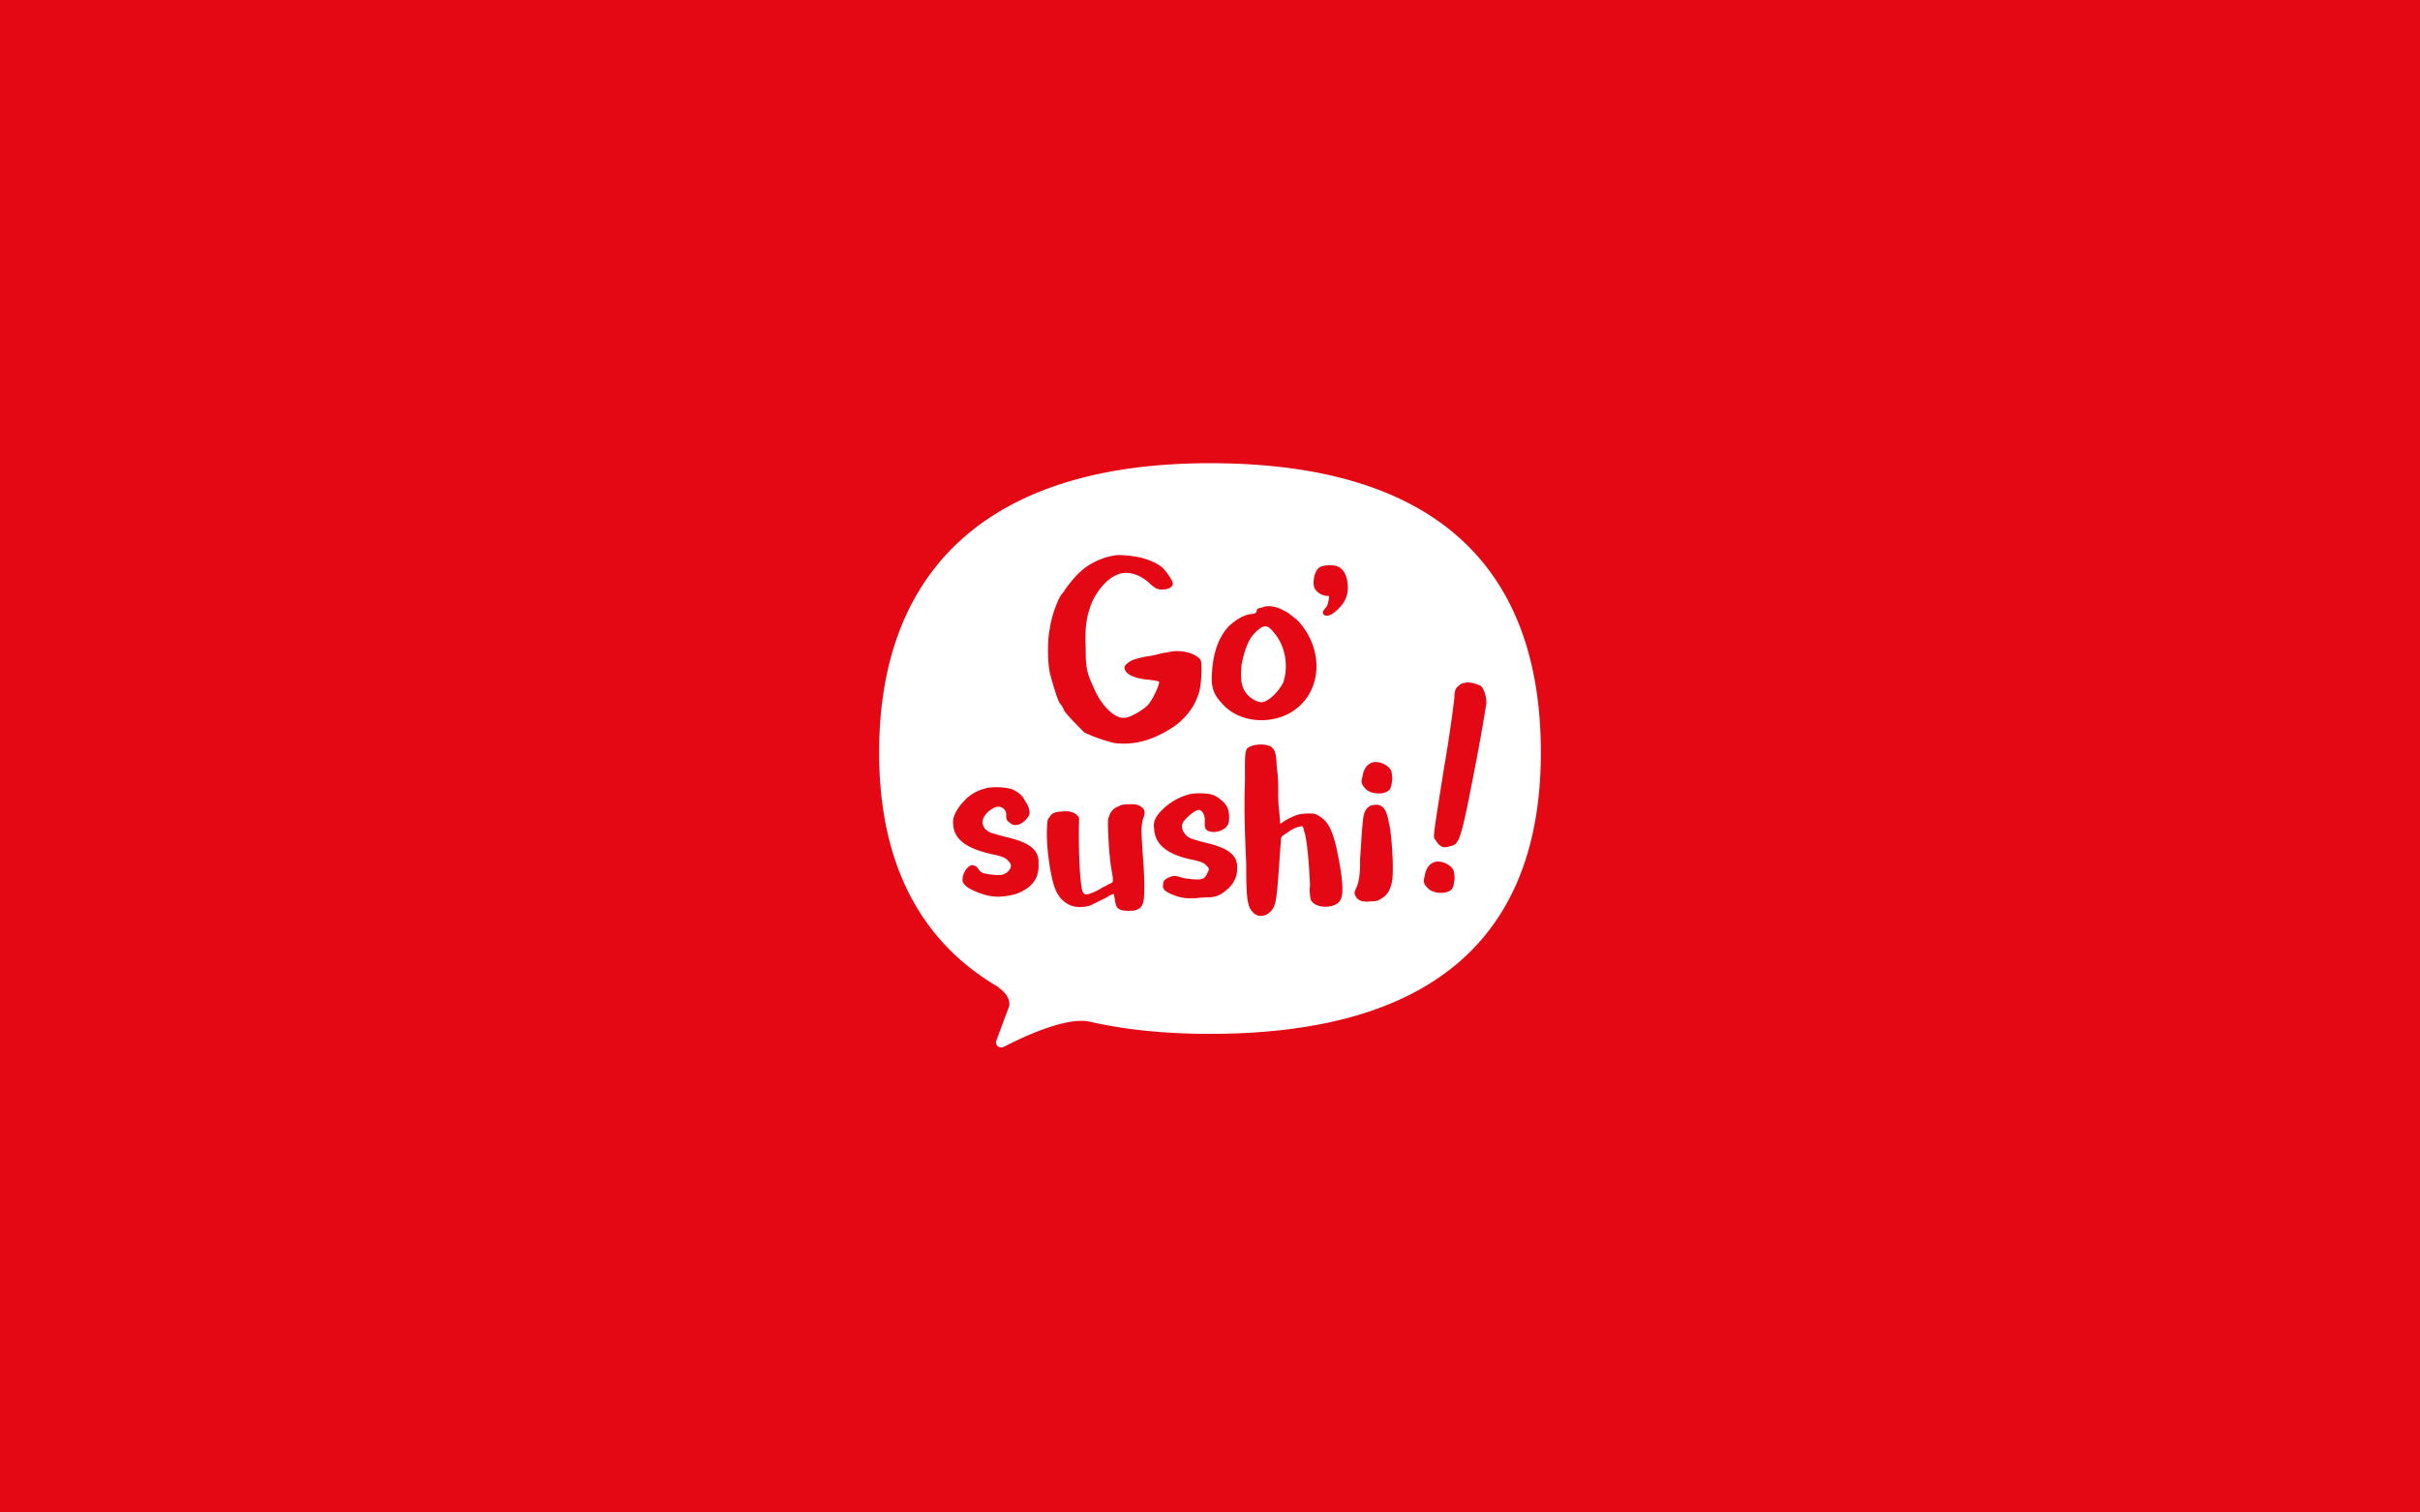 <svg xmlns="http://www.w3.org/2000/svg" xmlns:xlink="http://www.w3.org/1999/xlink" width="1280" height="800" viewBox="0 0 1280 800">
  <rect x="0" y="0" width="1280" height="800" fill="#333333" stroke="none"/>
  <defs>
    <clipPath id="clip-Go_Sushi-a">
      <rect width="1280" height="800"/>
    </clipPath>
  </defs>
  <g id="Go_Sushi-a" data-name="Go Sushi-a" clip-path="url(#clip-Go_Sushi-a)">
    <rect width="1280" height="800" fill="#e30813"/>
    <g id="gosushi-logo" transform="translate(465 245)">
      <path id="Tracé_618" data-name="Tracé 618" d="M288.681,164.892c3.455-.691,8.43-5.874,10.642-10.3h0c2.764-8.085,1.52-19.072-4.975-26.466-3.455-4.492-5.528-4.492-10.5.691-2.764,2.9-4.975,8.223-6.565,16.308-.691,8.085-.138,11.678,2.557,15.271C282.185,163.3,286.469,165.583,288.681,164.892Z" transform="translate(-85.591 -38.574)" fill="#fff"/>
      <path id="Tracé_619" data-name="Tracé 619" d="M174.965,0C57.907,0,0,56.456,0,153.06c0,57.976,21.352,99.921,63.435,124.245h-.484s6.91,4.008,5.8,9.951l-6.772,18.174a2.683,2.683,0,0,0,3.593,3.386l.553-.276v.069c21.007-10.78,36.278-14.857,44.432-13.337l-.069-.069q28.608,6.634,64.541,6.634C293.406,301.836,350,249.733,350,153.06S295.755,0,174.965,0Zm80.711,165.706h0c.553-4.008,2.557-6.565,5.044-7.325,3.11-1.244,8.569,1.106,10.02,4.146.415.691.553,2.419.691,4.7-.415,2.695-.553,4.008-1.244,5.114-1.935,3.04-8.845,2.971-12.093.622C255.054,170.128,254.709,168.885,255.676,165.706Zm-79.605-55.074c.622-11.056,3.87-19.21,9.121-24.669,4.008-3.386,7.187-5.6,11.816-6.219,1.451,0,2.695-.484,2.695-1.935h0c0-.622,1.451-1.451,2.9-1.451,2.557-1.451,7.808-.622,11.056,1.451,2.073.622,5.252,3.386,7.808,5.459,15.064,16.308,12.646,40.77-5.943,49.753-11.816,5.459-26.535,3.179-34.413-6.219C176.555,122.034,175.449,117.542,176.071,110.632ZM90.316,87.414c.553-5.39,3.662-14.028,5.528-17A8.714,8.714,0,0,1,97.71,68c0-.553,5.528-7.947,8.5-10.365h0c4.837-4.837,13.337-8.5,19.97-9.052a48.35,48.35,0,0,1,8.5.691c5.39.553,13.337,3.662,15.755,6.634,2.419,2.419,4.837,6.634,4.837,7.256.553,1.866-1.728,3.662-5.39,3.662-2.971,0-3.662-.691-6.081-2.557-6.081-6.081-13.475-7.808-18.865-4.837-4.215,1.866-9.052,7.256-12.024,13.337-2.971,7.256-4.215,12.784-3.662,24.946,0,10.365.553,13.2,4.284,21.076,3.662,9.052,10.918,16.446,16.308,15.893,2.419,0,9.191-3.662,12.162-6.634,2.419-2.419,6.081-10.365,6.081-12.162,0-.553-.691-.691-4.975-1.313-7.947-.553-13.337-2.971-13.337-6.634,0-1.244,3.11-3.662,5.528-4.215a43.083,43.083,0,0,1,7.809-1.728c3.731-.622,7.394-1.866,9.191-1.866,6.081-1.866,13.889,0,16.861,2.971,1.313,1.244,1.313,1.866,1.313,6.081,0,5.39-.553,11.471-2.419,15.133-1.866,5.39-7.256,12.024-13.337,15.755-10.365,6.634-19.97,9.191-30.336,7.947a86.659,86.659,0,0,1-15.755-5.528c-2.419-2.419-10.365-10.227-10.918-12.024a9.663,9.663,0,0,0-1.866-3.11c-1.313-1.244-4.284-11.471-5.528-16.308C89,104.965,89,92.8,90.316,87.414ZM77.325,225.479c-3.179,1.866-5.183,2.764-10.573,3.524-6.772.967-11.885-.691-17.621-3.317-3.317-1.658-5.459-3.662-4.975-5.874-.069-1.728,1.451-5.943,4.63-7.187,4.146.069,3.11,3.179,6.357,4.215a36.176,36.176,0,0,0,6.841.967c4.284.415,6.288-1.589,7.256-3.248a2.939,2.939,0,0,0-.691-3.87c-1.175-1.728-3.386-2.833-8.638-3.8-12.853-2.9-20.454-7.463-20.731-15.962-.691-3.939,2.419-8.845,5.8-12.3h0A21.762,21.762,0,0,1,55.627,172.2c3.524-1.313,10.78-.9,14.373.138,2.626,1.106,5.666,3.04,6.91,5.8,1.244,2.142,3.11,4.423,2.488,7.947-1.866,3.455-6.288,6.772-9.605,4.63-1.175-1.106-2.488-1.244-2.626-4.008a4.162,4.162,0,0,0-4.492-4.975c-1.728.069-4.906,2.073-6.565,4.353-1.589,2.28-2.142,4.63-.069,7.325,2.073,2.142,3.524,2.211,10.365,4.146,12.853,2.9,18.243,6.7,17.9,14.166C84.58,217.463,82.853,221.955,77.325,225.479Zm62.468-13.959c.691,11.471.691,19.279-.415,21.56-1.037,2.764-3.386,3.8-7.256,3.662-3.11.138-5.528-.553-6.426-2.073a10.947,10.947,0,0,1-1.037-4.215c-.346-1.52-.553-2.695-.553-2.695a19.63,19.63,0,0,0-3.317,1.658c-3.317,1.658-5.735,2.9-8.361,4.146-2.211,1.244-7.187,1.52-9.882.76-4.7-1.382-8.292-5.114-10.02-10.849-2.211-6.841-4.284-21.7-3.731-30.474.138-3.8.276-4.7,1.382-5.874,1.037-2,3.317-2.833,6.426-2.9,3.386-.415,6.081.069,8.154,2,1.175,1.106,1.037,1.106.9,5.8-.207,17.759.829,32.132,2.073,34.827.9,1.106.76,1.244,2.349,1.175,1.106-.069,5.321-1.728,8.361-3.8,1.106-.346,2.488-1.382,3.317-1.658,1.935-.9,1.935-.76,1.866-3.04-.069-1.106-.691-4.215-1.106-6.91-.415-3.386-.967-8.016-1.244-14.58-.276-8.085-.484-9.605.346-11.194h0a7.681,7.681,0,0,1,5.183-5.39c1.106-.9,2.626-.967,5.321-1.037,3.386-.138,5.252.069,7.325,2,1.175,1.106,1.244,3.386.207,5.39a26.232,26.232,0,0,0-.9,7.394C138.894,198.529,139.309,205.716,139.793,211.52Zm49.546,2.695c.207,5.528-2.9,10.158-8.43,13.613-3.179,1.8-4.215,1.728-10.434,1.935-6.772.829-10.642.484-16.377-2-3.317-1.589-4.353-2.833-3.87-4.975-.069-1.728.76-2.833,3.939-4.077,1.935-.622,2.695-.553,5.943.484a31.038,31.038,0,0,0,6.841.9c4.284.415,5.666-.76,6.7-3.455,1.037-1.728,1.037-2.28-.138-3.386-1.175-1.658-3.386-2.695-8.638-3.662-12.853-2.833-19.141-8.154-19.418-16.377-.691-3.8,1.037-6.7,4.492-10.089h0a32.043,32.043,0,0,1,12.922-7.67c3.524-1.244,10.02-1.037,13.613-.069,2.626,1.037,6.357,3.87,7.6,6.565,1.244,2.073,1.382,7.6.346,9.329-1.866,3.317-7.6,4.906-10.987,2.9-1.175-1.106-1.175-1.52-1.244-4.215.415-3.87-1.382-6.634-3.317-6.565-1.728.069-6.081,3.731-7.739,5.943-1.589,2.211-1.244,4.423.829,7.048,2.073,2.073,2.626,2.142,9.536,4.077C184.294,203.3,189.684,206.96,189.339,214.215Zm54.867,16.239c-1.935,5.6-14.442,5.459-16.032,0,0-.691-.829-4.077-.276-6.91-.207-6.91-1.382-24.324-2.971-28.4-.829-3.386-.829-3.524-2.9-2.764-1.382.069-4.077,1.52-6.15,3.04-3.317,2.211-3.455,2.073-3.386,4.906-.553,4.837-1.728,28.539-2.971,31.994-1.175,6.288-8.016,9.329-11.609,5.39-2.9-2.764-3.8-6.219-3.731-24.946-.346-9.052-1.313-27.641-.76-42.221h0c.346-8.223-.622-18.312,1.451-19.832,2.764-2.211,8.845-2.419,11.747-1.106,4.146,2,3.179,7.67,3.939,13.06.967,6.841.138,13.268.829,19.487.553,4.837.76,8.638.76,8.638a49.109,49.109,0,0,1,4.837-3.04c3.386-1.52,4.768-2.28,8.845-2.419s4.837-.138,7.739,1.866c4.906,3.248,7.256,9.4,9.951,24.6C245.311,221.471,245.518,228.243,244.205,230.454ZM245.38,74.146c-3.317,4.492-8.292,8.292-10.5,5.666-.76-2.142,1.866-3.11,2.349-5.252.622-2.557,1.382-4.975-.276-4.353a8.315,8.315,0,0,1-6.15-3.317h0c-2.28-2.695-.484-11.194,2.833-12.162,2.695-1.037,7.67-1.175,10.02.484,2.28,1.658,3.87,4.353,4.215,9.4A14.691,14.691,0,0,1,245.38,74.146Zm25.982,146.772c-1.106,5.321-2.695,7.6-5.8,9.4-2.073,1.382-3.11,1.382-5.6,1.451-4.353.553-6.979-.622-7.878-2.695-.9-1.658-.9-1.8.276-4.423,1.589-3.179,2.211-9.329,2-14.926.276-3.593.9-15.2,1.52-20.454h0c.276-4.008,1.451-6.565,3.11-7.463.829-.9,2.211-1.037,3.524-1.106,1.728-.069,2.28.069,4.008,1.313,1.8,2.073,2.211,3.455,3.8,11.609C271.639,203.643,272.053,216.081,271.362,220.918Zm31.787,4.008c-1.935,3.04-8.845,2.971-12.093.622-3.11-2.764-3.455-4.008-2.488-7.187h0c.553-4.008,2.557-6.565,5.114-7.325,3.11-1.244,8.569,1.106,10.02,4.146.415.691.553,2.419.691,4.7C303.978,222.577,303.84,223.889,303.149,224.926Zm-2.142-22.113c-2.557.9-4.63-.069-6.565-3.248-1.451-2.28-2.073,2,4.215-37.591,3.8-22.113,5.114-34.205,5.6-37.66.069-4.837.9-5.39,2.211-6.5h0c.691-.622,2-1.728,3.11-1.52,1.935-.967,6.5.415,8.707,1.52,1.52,1.589,2.833,4.768,2.9,8.914-.553,4.008-3.317,20.731-7.325,40.77C307.157,202.261,306.466,201.708,301.007,202.813Z" fill="#fff"/>
    </g>
  </g>
</svg>
